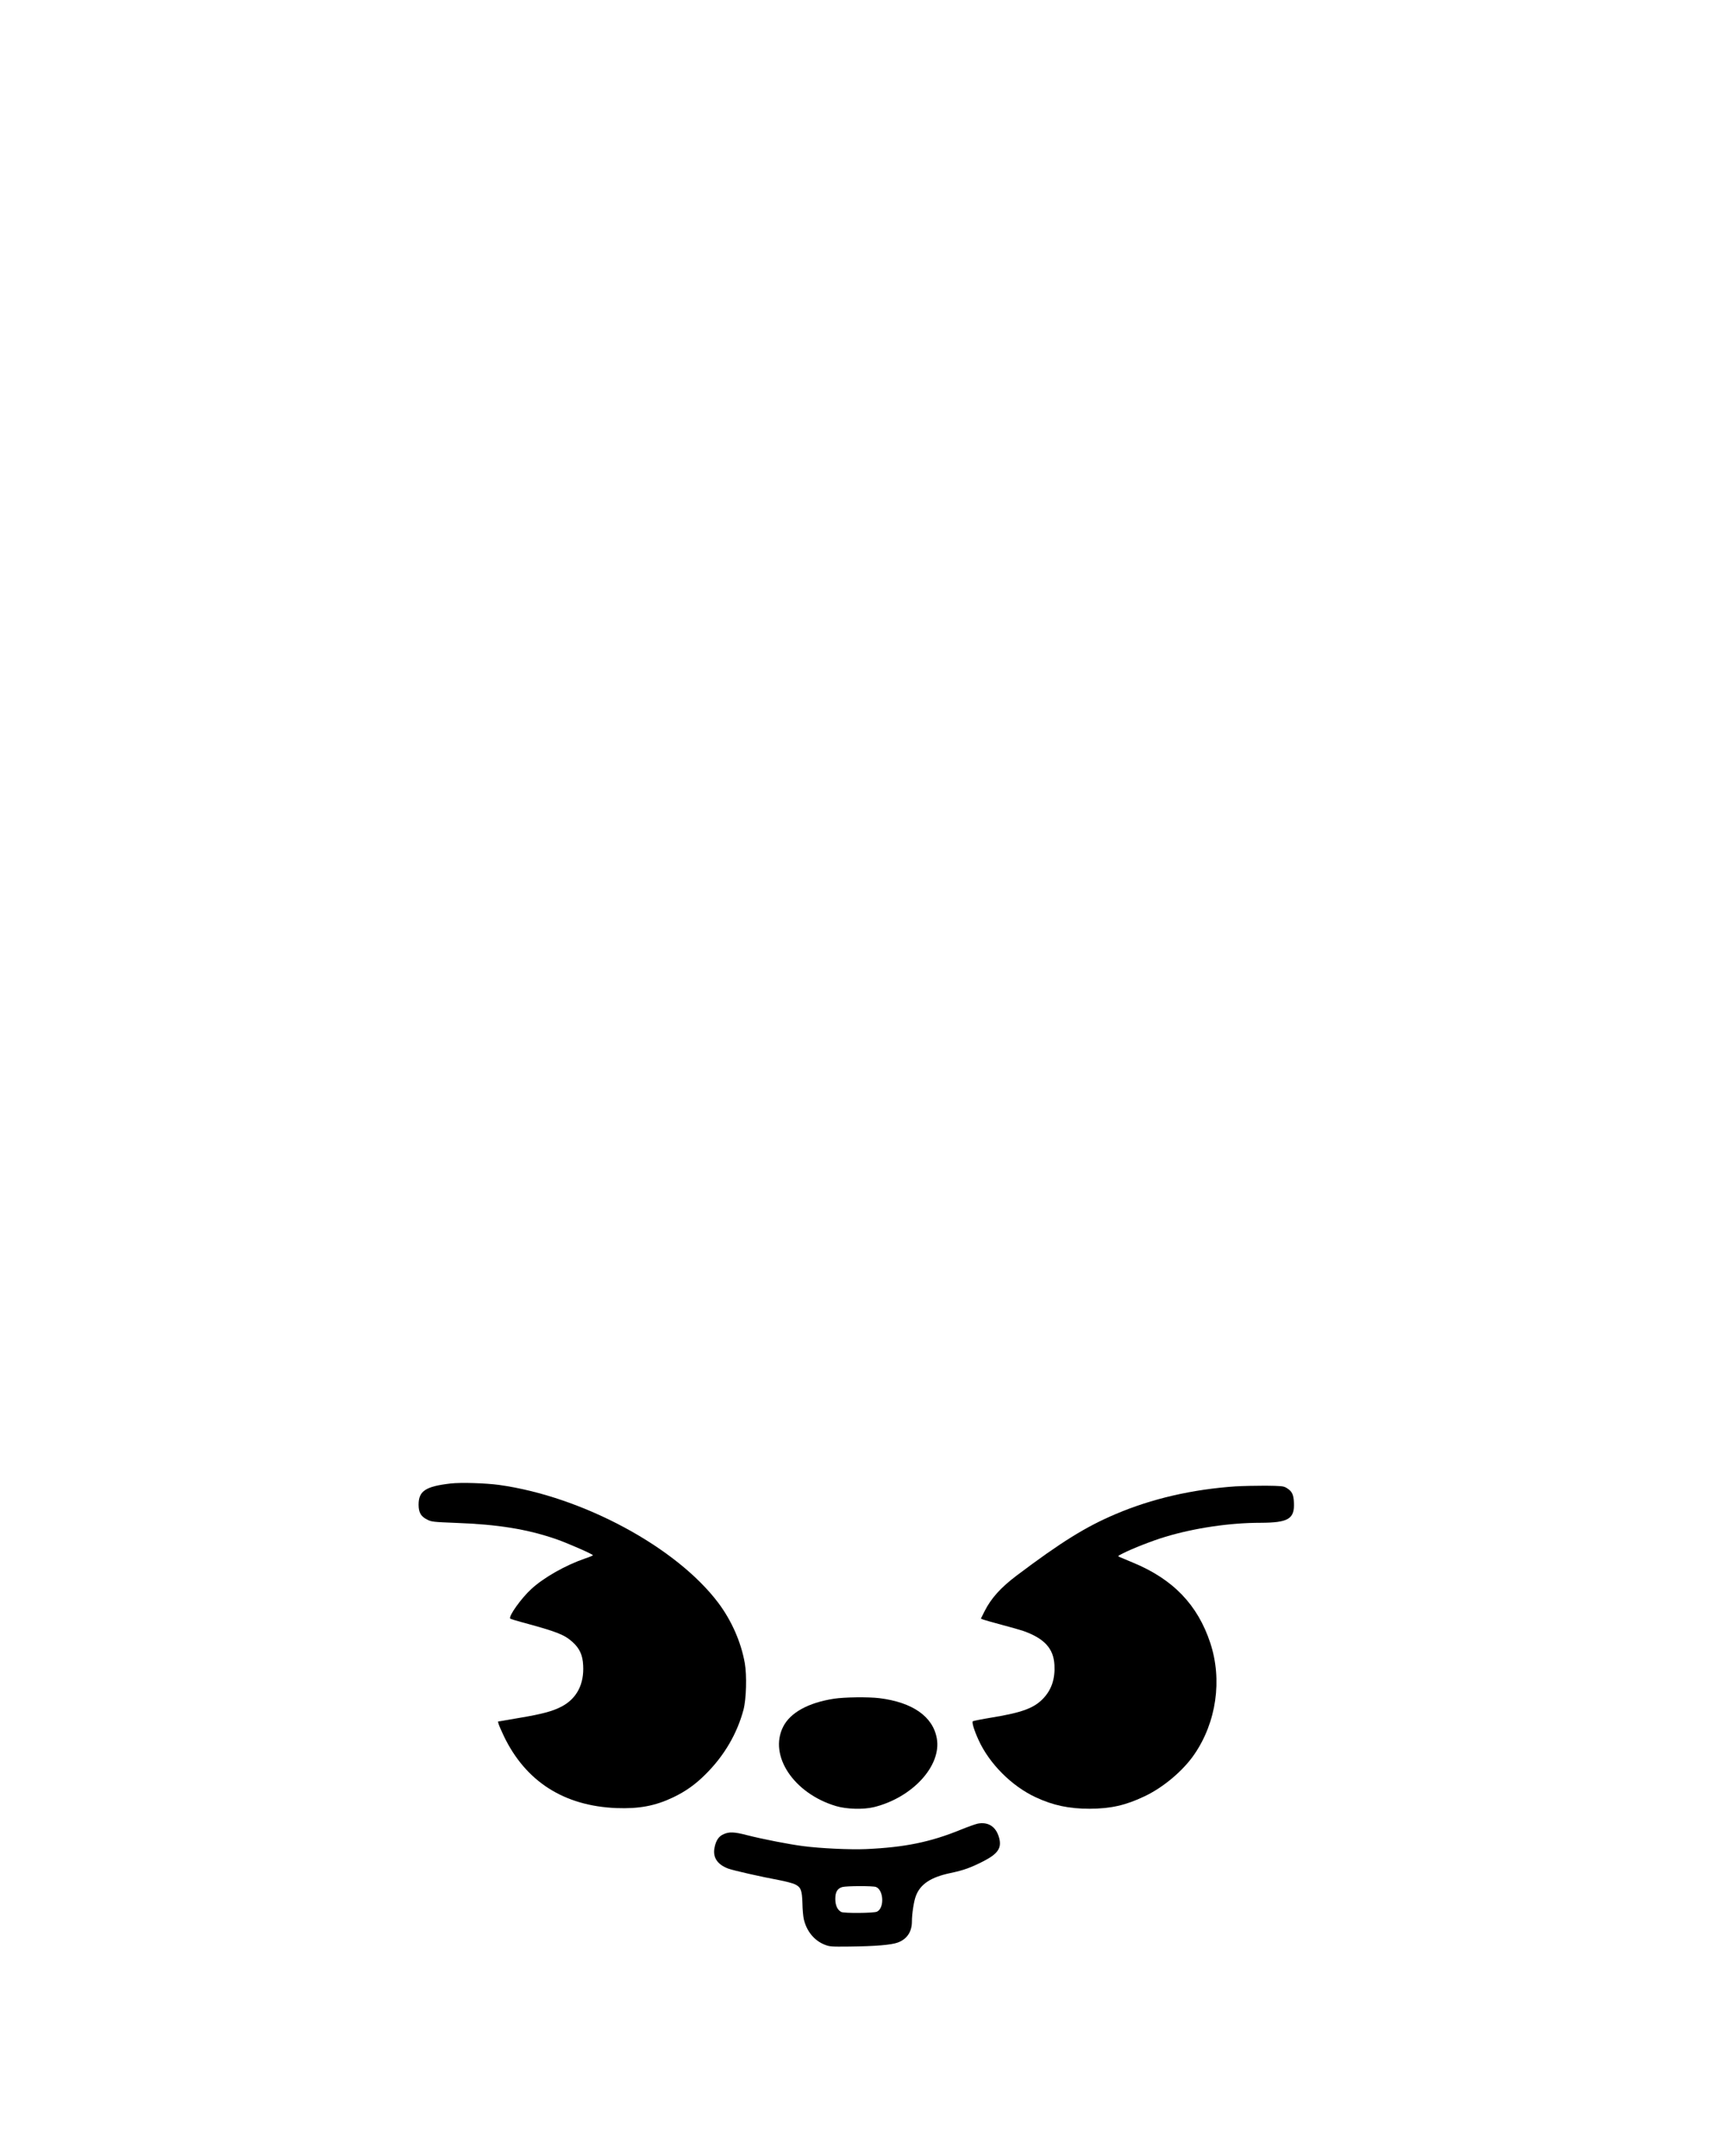 <?xml version="1.0" standalone="no"?>
<!DOCTYPE svg PUBLIC "-//W3C//DTD SVG 20010904//EN"
 "http://www.w3.org/TR/2001/REC-SVG-20010904/DTD/svg10.dtd">
<svg version="1.0" xmlns="http://www.w3.org/2000/svg"
 width="1805pt" height="2250pt" viewBox="0 0 1805 2250"
 preserveAspectRatio="xMidYMid meet">
<g transform="translate(0,2250) scale(0.1,-0.1)"
fill="#000000" stroke="none">
<path d="M4705 7020 c-262 -30 -335 -78 -335 -221 0 -82 24 -124 92 -157 43
-22 65 -24 295 -33 441 -16 745 -65 1050 -170 120 -42 383 -157 383 -168 0 -3
-37 -19 -83 -34 -204 -70 -431 -199 -559 -317 -106 -96 -244 -290 -221 -310 4
-4 53 -19 108 -34 381 -103 455 -132 543 -211 73 -66 105 -136 110 -243 11
-196 -67 -346 -224 -429 -93 -49 -203 -79 -443 -119 l-222 -38 6 -25 c4 -14
28 -71 55 -127 228 -474 628 -729 1175 -751 238 -9 406 23 593 112 129 62 231
134 337 240 195 193 330 424 397 675 29 112 36 358 13 487 -39 219 -138 443
-276 627 -438 582 -1420 1110 -2289 1231 -141 19 -397 27 -505 15z"/>
<path d="M12900 6990 c-452 -31 -875 -128 -1255 -290 -311 -132 -567 -291
-1032 -641 -168 -127 -266 -237 -334 -371 l-39 -78 27 -11 c15 -5 101 -30 192
-54 92 -24 191 -53 222 -63 221 -78 318 -183 327 -356 8 -143 -30 -256 -114
-346 -96 -103 -222 -150 -539 -202 -104 -17 -194 -35 -199 -39 -12 -11 14 -96
60 -196 113 -248 347 -482 598 -598 181 -84 346 -119 561 -119 220 1 374 35
572 129 196 92 405 268 521 438 231 336 294 778 167 1163 -132 399 -389 666
-809 839 -61 26 -122 51 -136 57 -24 10 -23 11 35 40 96 49 313 134 442 172
306 92 673 146 992 146 291 1 357 40 349 210 -4 88 -20 120 -79 155 -30 18
-54 20 -219 22 -102 0 -241 -3 -310 -7z"/>
<path d="M8706 4774 c-267 -41 -456 -145 -530 -292 -153 -301 110 -696 551
-828 110 -33 286 -38 397 -11 401 99 706 431 656 716 -40 229 -253 378 -600
421 -116 14 -366 11 -474 -6z"/>
<path d="M10204 3470 c-22 -5 -101 -33 -175 -63 -316 -129 -585 -184 -989
-202 -163 -7 -474 7 -655 31 -143 18 -425 73 -585 114 -133 35 -189 37 -247
10 -50 -22 -78 -64 -93 -137 -22 -102 27 -178 141 -221 57 -21 341 -85 539
-122 63 -12 134 -31 158 -42 62 -29 75 -61 79 -198 1 -63 8 -137 14 -165 29
-126 108 -223 217 -267 54 -21 69 -22 257 -20 279 3 440 17 508 42 96 36 147
112 147 220 0 79 20 210 41 265 46 124 156 197 361 240 138 29 213 56 348 125
148 77 188 136 161 240 -31 119 -114 173 -227 150z m-1060 -660 c82 -31 90
-222 11 -258 -35 -16 -345 -18 -373 -3 -40 21 -62 70 -62 137 0 71 22 108 73
123 43 12 319 13 351 1z"/>
</g>
</svg>
